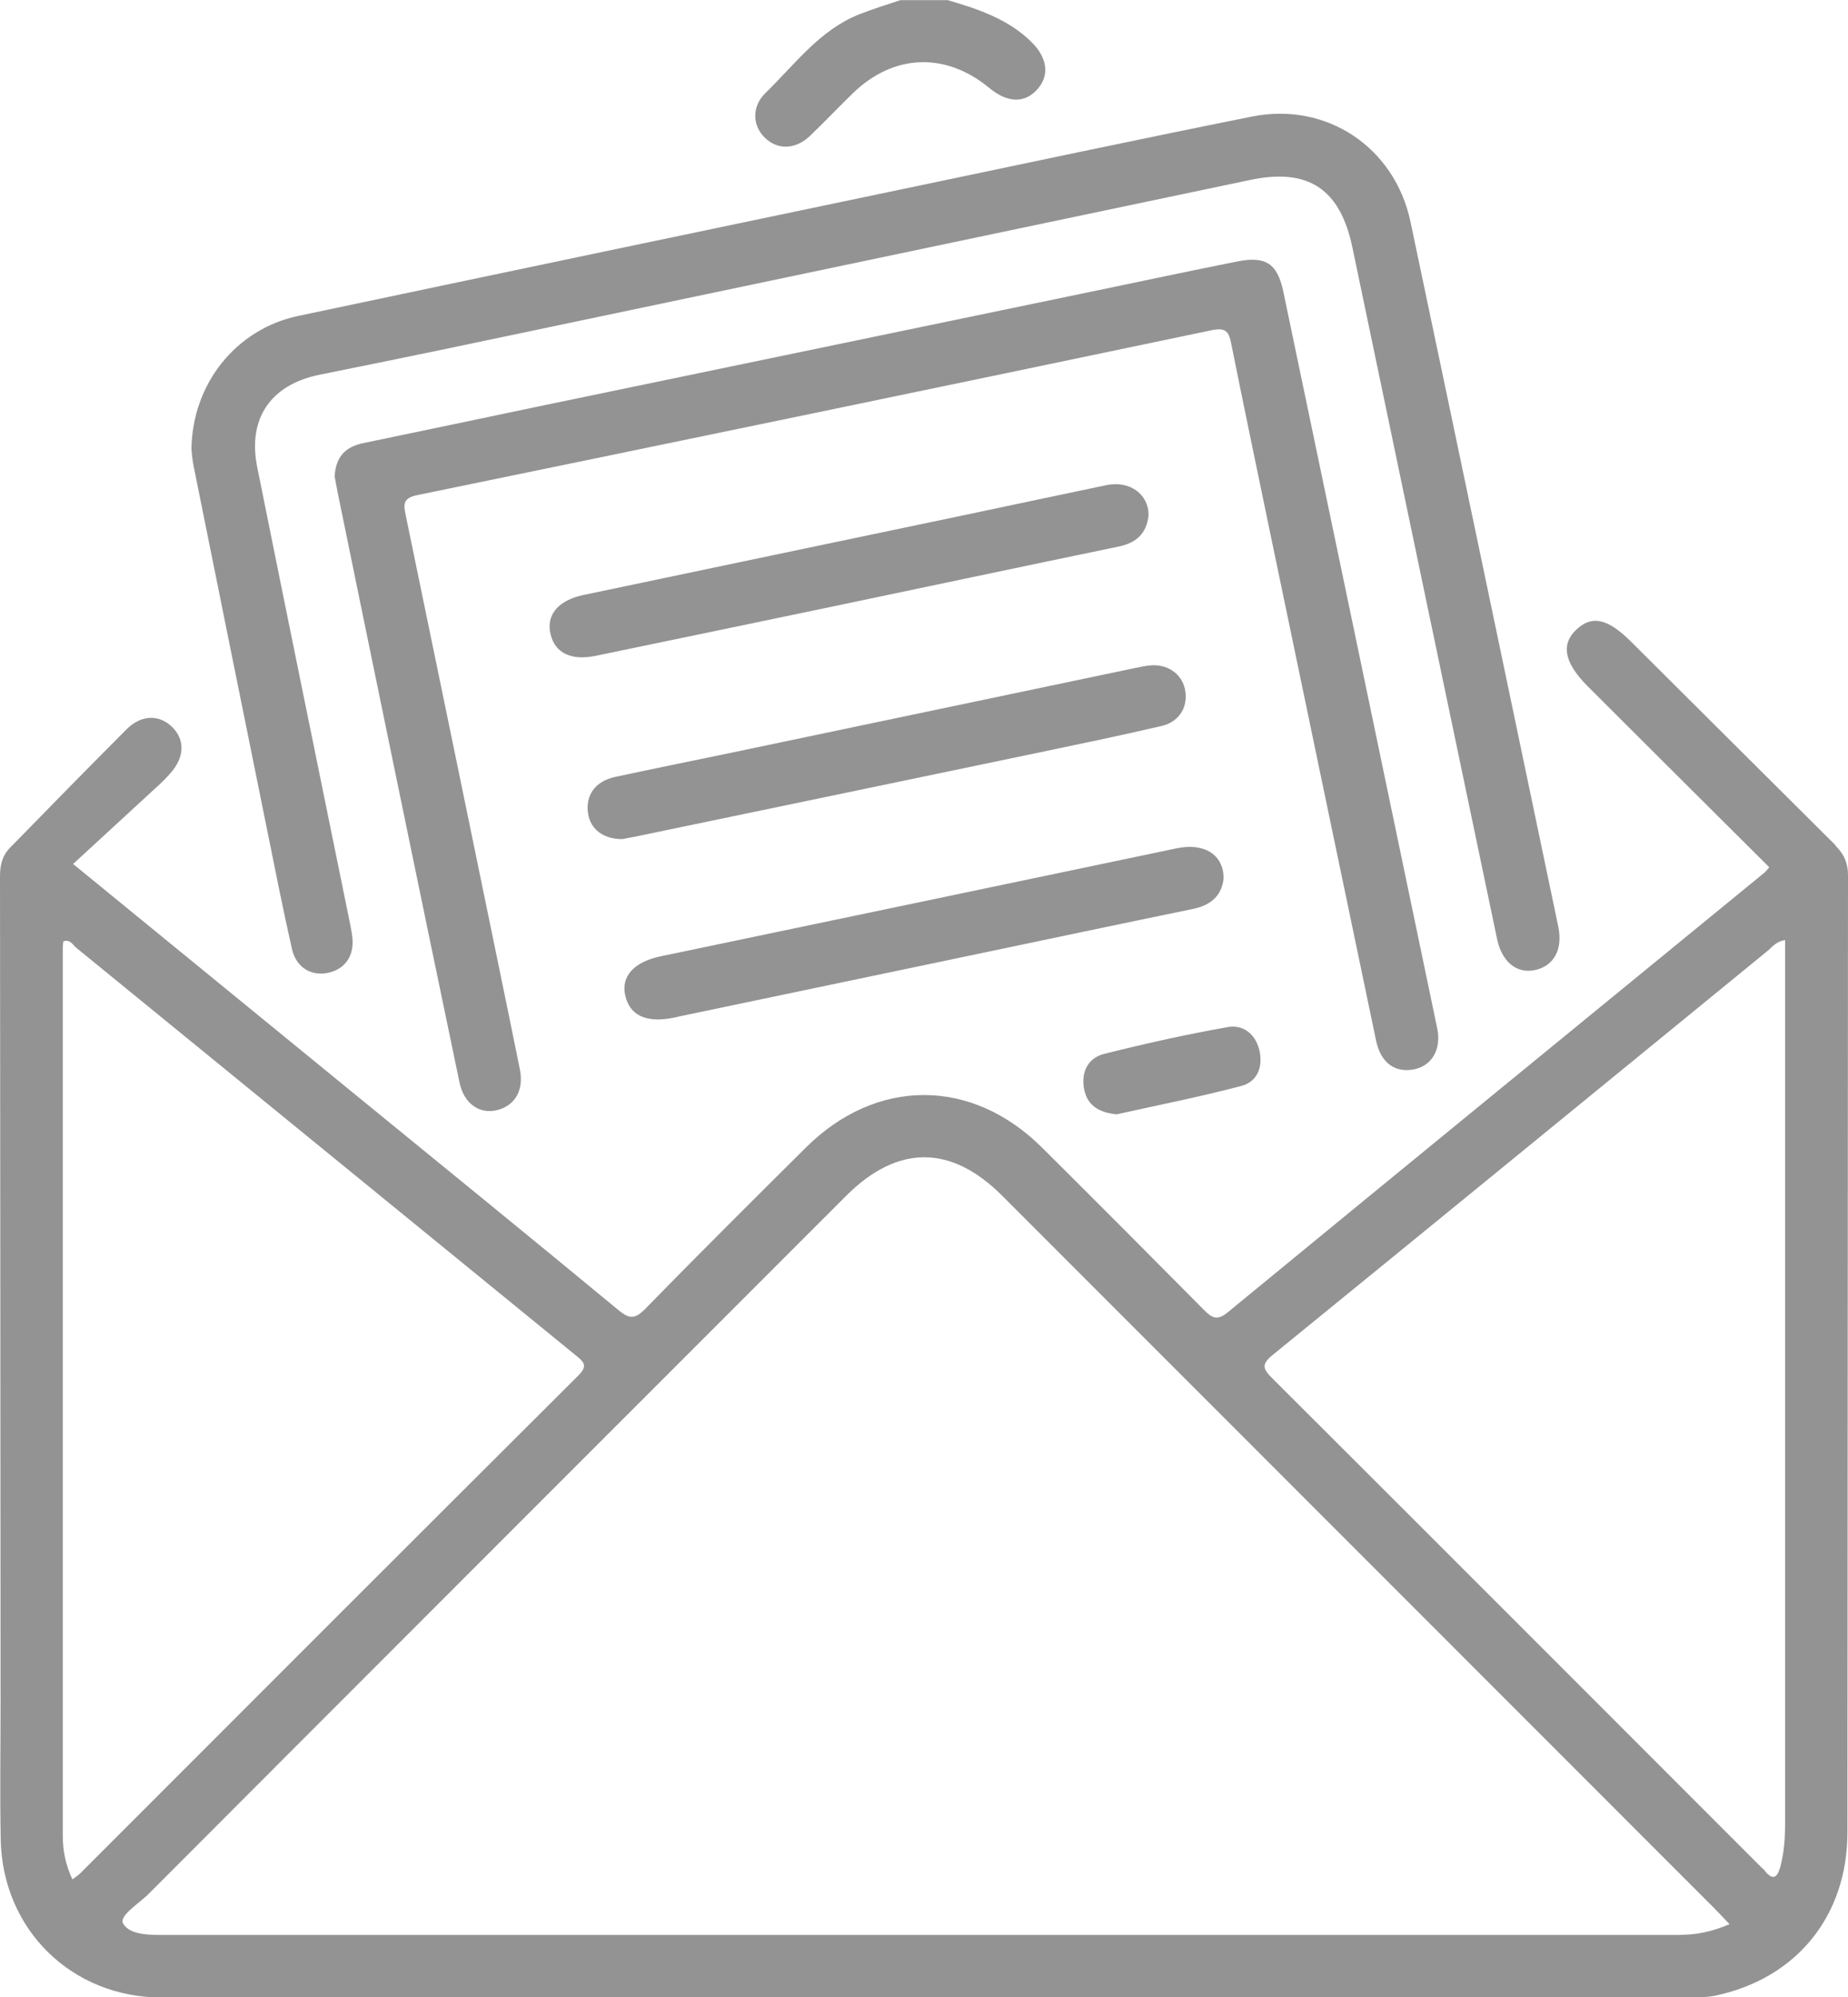 <?xml version="1.0" encoding="UTF-8"?><svg id="Ebene_2" xmlns="http://www.w3.org/2000/svg" viewBox="0 0 130.7 141.18"><defs><style>.cls-1{fill:#939393;}</style></defs><g id="Ebene_1-2"><path class="cls-1" d="M67,0c2.14.63,4.25,1.32,5.91,2.93,1.16,1.12,1.35,2.38.46,3.38-.9,1.01-2.12.97-3.4-.09-3.09-2.56-6.78-2.42-9.66.38-1.02.99-2,2.03-3.03,3.01-1.03.98-2.29,1-3.19.12-.89-.87-.93-2.22.07-3.18,2.06-2,3.8-4.41,6.59-5.53.96-.38,1.95-.68,2.93-1.01,1.1,0,2.21,0,3.31,0Z"/><path class="cls-1" d="M129.82,59.75c-4.82-4.8-9.64-9.6-14.46-14.39-1.66-1.65-2.77-1.9-3.88-.85-1.1,1.04-.84,2.34.79,3.98,4.28,4.27,8.57,8.55,12.86,12.81-.16.19-.24.3-.35.39-12.65,10.35-25.31,20.69-37.95,31.07-.74.61-1.1.41-1.67-.16-3.82-3.85-7.64-7.69-11.49-11.51-4.97-4.92-11.68-4.92-16.66.01-3.82,3.79-7.63,7.58-11.38,11.42-.71.72-1.11.73-1.87.1-6.12-5.06-12.29-10.07-18.45-15.1-6.57-5.37-13.15-10.74-20.14-16.45,2.1-1.93,4.12-3.79,6.15-5.66.27-.25.52-.51.76-.79.96-1.09,1.01-2.3.13-3.2-.93-.94-2.22-.92-3.28.15-2.76,2.77-5.49,5.55-8.22,8.35-.54.55-.71,1.22-.71,2,.02,19.48.03,38.96.04,58.45,0,3.22-.05,6.43.01,9.65.12,6.37,5.03,11.17,11.37,11.17,35.98,0,71.95,0,107.93,0,.64,0,1.29,0,1.92-.12,5.77-1.2,9.38-5.62,9.39-11.54.02-22.56.02-45.12.04-67.68,0-.85-.29-1.49-.88-2.07ZM5.13,132.86c-.49-1.04-.69-2.04-.69-3.1,0-20.94,0-41.89,0-62.83,0-.13.03-.26.04-.39.48-.17.66.24.91.45,11.78,9.6,23.55,19.21,35.33,28.81.58.47.88.74.17,1.44-11.75,11.7-23.47,23.43-35.19,35.15-.16.16-.34.28-.59.46ZM118.84,136.77H11.89c-1.15,0-2.64.06-3.17-.78-.36-.56,1.12-1.44,1.81-2.14,16.42-16.45,32.87-32.88,49.31-49.32,3.63-3.63,7.41-3.64,11.03-.02l50.38,50.38c.32.32.63.66,1.07,1.12-1.24.53-2.33.75-3.48.75ZM125.95,131.83c-.19.71-.46,1.28-1.17.36-.06-.08-.14-.13-.2-.19-11.53-11.53-23.05-23.06-34.6-34.58-.64-.64-.81-.96.02-1.64,11.68-9.5,23.33-19.03,34.99-28.55.34-.28.61-.68,1.26-.78v19.95c0,14.19,0,28.38,0,42.57,0,.97-.07,1.93-.31,2.87Z"/><path class="cls-1" d="M13.54,31.79c.04-4.67,3.17-8.54,7.56-9.46,14.44-3.05,28.89-6.07,43.34-9.09,8.03-1.68,16.06-3.39,24.1-5,5.28-1.06,10.11,2.17,11.22,7.45,3.5,16.6,6.97,33.2,10.45,49.81.34,1.63-.33,2.82-1.71,3.08-1.26.24-2.29-.62-2.62-2.21-3.41-16.29-6.83-32.58-10.23-48.87-.86-4.13-3.1-5.65-7.23-4.78-19.07,4-38.14,8.01-57.21,12.01-2.87.6-5.75,1.18-8.62,1.76-3.43.7-5.09,3.08-4.4,6.52,2.14,10.65,4.33,21.3,6.5,31.95.08.4.17.81.22,1.22.18,1.33-.47,2.31-1.69,2.58-1.2.26-2.27-.36-2.57-1.68-.64-2.82-1.2-5.65-1.77-8.48-1.73-8.54-3.46-17.08-5.18-25.62-.1-.49-.14-1-.16-1.18Z"/><path class="cls-1" d="M23.67,33.65c.08-1.4.8-2.08,2.03-2.33,4.17-.86,8.35-1.75,12.52-2.62,13.11-2.72,26.22-5.44,39.33-8.16,3.32-.69,6.64-1.4,9.97-2.06,2-.4,2.83.16,3.24,2.12,3.64,17.37,7.26,34.74,10.89,52.1.3,1.46-.37,2.62-1.62,2.88-1.37.28-2.38-.45-2.71-2.04-2.48-11.85-4.95-23.7-7.42-35.55-.95-4.58-1.91-9.16-2.83-13.74-.17-.87-.43-1.11-1.42-.9-18.71,3.92-37.43,7.8-56.16,11.65-1.01.21-.95.67-.8,1.4,2.25,10.86,4.49,21.73,6.73,32.6.45,2.2.91,4.4,1.35,6.6.29,1.46-.34,2.56-1.63,2.87-1.23.3-2.33-.46-2.64-1.95-1.56-7.45-3.1-14.9-4.64-22.36-1.34-6.47-2.66-12.93-3.99-19.4-.08-.4-.15-.81-.21-1.12Z"/><path class="cls-1" d="M81.23,36.44c-.14,1.27-.86,1.93-2.1,2.19-6.96,1.44-13.91,2.92-20.86,4.37-5.39,1.13-10.77,2.24-16.16,3.36-1.71.35-2.85-.2-3.17-1.52-.33-1.35.51-2.4,2.31-2.78,9.02-1.9,18.04-3.78,27.05-5.67,3.32-.7,6.64-1.41,9.96-2.1,1.64-.34,3,.65,2.97,2.15Z"/><path class="cls-1" d="M86.54,62.07c-.12,1.24-.9,1.92-2.18,2.18-5.25,1.08-10.5,2.19-15.75,3.29-6.86,1.44-13.73,2.87-20.59,4.31-.13.03-.27.07-.4.09-1.92.38-3.08-.16-3.4-1.58-.31-1.37.64-2.38,2.53-2.77,12.16-2.54,24.32-5.08,36.48-7.63,1.92-.4,3.3.43,3.31,2.11Z"/><path class="cls-1" d="M44.02,59.31c-1.37.01-2.27-.72-2.43-1.81-.19-1.29.5-2.27,1.9-2.58,2.69-.58,5.38-1.12,8.07-1.68,9.55-2,19.1-4.01,28.66-6.01.36-.08.72-.15,1.08-.19,1.21-.14,2.26.55,2.5,1.65.27,1.2-.35,2.32-1.63,2.62-2.9.68-5.82,1.28-8.73,1.89-9.51,1.99-19.02,3.96-28.53,5.94-.36.07-.72.14-.89.17Z"/><path class="cls-1" d="M79.01,78.77c-1.31-.12-2.12-.65-2.34-1.8-.22-1.19.27-2.19,1.43-2.48,2.88-.72,5.79-1.37,8.72-1.89,1.09-.2,1.96.48,2.24,1.6.29,1.17-.11,2.26-1.27,2.56-2.96.78-5.97,1.37-8.79,2Z"/></g></svg>